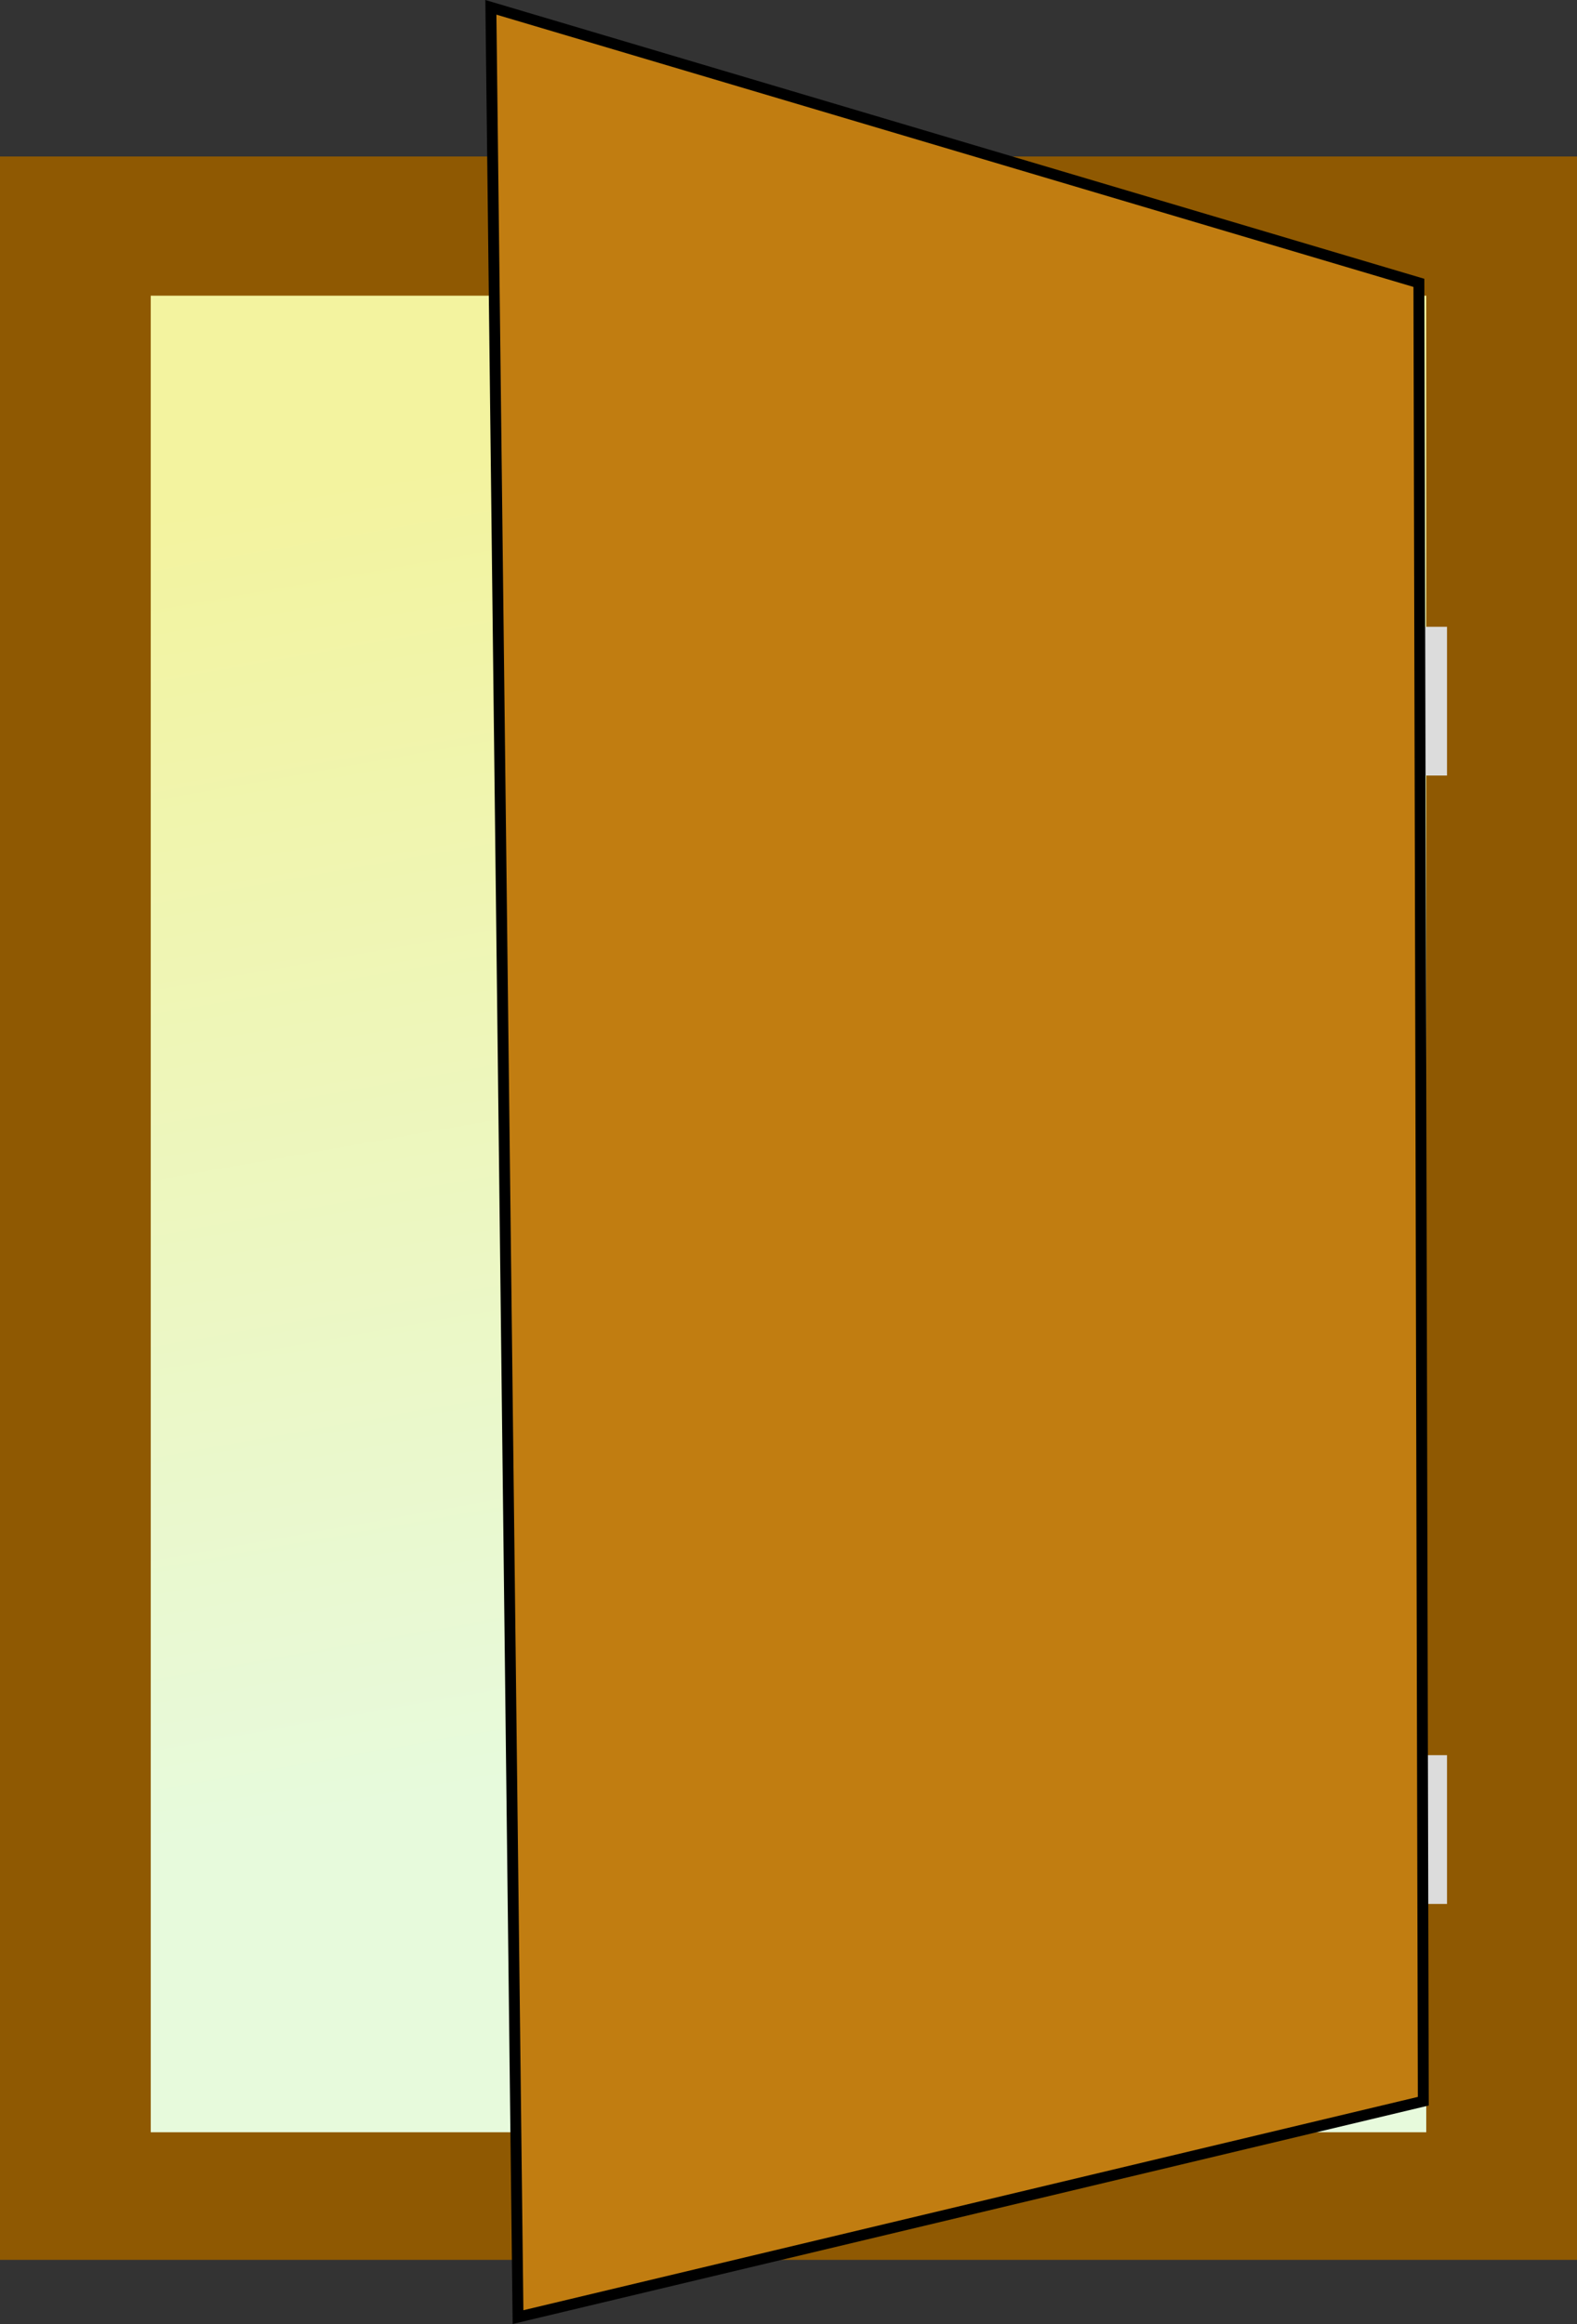 <?xml version="1.0" encoding="UTF-8" standalone="no"?>
<!-- Created with Inkscape (http://www.inkscape.org/) -->

<svg
   width="151.183"
   height="222.721"
   id="svg3174"
   sodipodi:version="0.32"
   inkscape:version="1.4 (e7c3feb100, 2024-10-09)"
   version="1.0"
   sodipodi:docname="door-open.svg"
   inkscape:output_extension="org.inkscape.output.svg.inkscape"
   xmlns:inkscape="http://www.inkscape.org/namespaces/inkscape"
   xmlns:sodipodi="http://sodipodi.sourceforge.net/DTD/sodipodi-0.dtd"
   xmlns:xlink="http://www.w3.org/1999/xlink"
   xmlns="http://www.w3.org/2000/svg"
   xmlns:svg="http://www.w3.org/2000/svg"
   xmlns:rdf="http://www.w3.org/1999/02/22-rdf-syntax-ns#"
   xmlns:cc="http://creativecommons.org/ns#"
   xmlns:dc="http://purl.org/dc/elements/1.1/">
  <rect width="100%" height="100%" fill="#333333" stroke="none"/>
  <defs
     id="defs3176">
    <linearGradient
       id="linearGradient4"
       inkscape:collect="always">
      <stop
         style="stop-color:#e7fadc;stop-opacity:1;"
         offset="0"
         id="stop4" />
      <stop
         style="stop-color:#f3f39f;stop-opacity:1;"
         offset="1"
         id="stop5" />
    </linearGradient>
    <inkscape:perspective
       sodipodi:type="inkscape:persp3d"
       inkscape:vp_x="0 : 72.72107 : 1"
       inkscape:vp_y="0 : 1000 : 0"
       inkscape:vp_z="300 : 72.72107 : 1"
       inkscape:persp3d-origin="150 : 22.72107 : 1"
       id="perspective20" />
    <linearGradient
       inkscape:collect="always"
       xlink:href="#linearGradient4"
       id="linearGradient5"
       x1="159.702"
       y1="192.231"
       x2="181.63"
       y2="68.656"
       gradientUnits="userSpaceOnUse"
       gradientTransform="translate(-244.297)" />
  </defs>
  <sodipodi:namedview
     id="base"
     pagecolor="#ffffff"
     bordercolor="#666666"
     borderopacity="1.0"
     gridtolerance="10000"
     guidetolerance="10"
     objecttolerance="10"
     inkscape:pageopacity="0.0"
     inkscape:pageshadow="2"
     inkscape:zoom="1.205752"
     inkscape:cx="279.07895"
     inkscape:cy="119.84222"
     inkscape:document-units="px"
     inkscape:current-layer="layer1"
     height="300px"
     width="300px"
     inkscape:window-width="1422"
     inkscape:window-height="720"
     inkscape:window-x="0"
     inkscape:window-y="0"
     showguides="true"
     inkscape:guide-bbox="true"
     showgrid="false"
     inkscape:window-maximized="1"
     inkscape:showpageshadow="2"
     inkscape:pagecheckerboard="0"
     inkscape:deskcolor="#d1d1d1">
    <sodipodi:guide
       orientation="vertical"
       position="-329.846,-57.616"
       id="guide3250"
       inkscape:locked="false" />
  </sodipodi:namedview>
  <g
     inkscape:groupmode="layer"
     id="layer2"
     inkscape:label="2"
     transform="translate(-46.557,-19.491)" />
  <g
     inkscape:label="Layer 1"
     inkscape:groupmode="layer"
     id="layer1"
     transform="translate(-46.557,-19.491)">
    <rect
       style="opacity:1;fill:#8f5902;fill-opacity:1;fill-rule:nonzero;stroke:#000000;stroke-width:0;stroke-miterlimit:4;stroke-dasharray:none;stroke-dashoffset:1.4;stroke-opacity:1"
       id="rect2162"
       width="151.183"
       height="201.578"
       x="-197.74"
       y="34.49"
       transform="scale(-1,1)" />
    <rect
       style="opacity:1;fill:url(#linearGradient5);fill-rule:nonzero;stroke:#000000;stroke-width:0;stroke-miterlimit:4;stroke-dasharray:none;stroke-dashoffset:1.4;stroke-opacity:1"
       id="rect3134"
       width="122.281"
       height="176.01"
       x="-183.289"
       y="47.829"
       transform="scale(-1,1)" />
    <rect
       style="opacity:1;fill:#dcdcdc;fill-opacity:1;fill-rule:nonzero;stroke:#000000;stroke-width:0;stroke-miterlimit:4;stroke-dasharray:none;stroke-dashoffset:1.4;stroke-opacity:1"
       id="rect3166"
       width="4.973"
       height="14.256"
       x="-185.278"
       y="79.56"
       transform="scale(-1,1)" />
    <rect
       y="187.7"
       x="-185.278"
       height="14.256"
       width="4.973"
       id="rect3168"
       style="opacity:1;fill:#dcdcdc;fill-opacity:1;fill-rule:nonzero;stroke:#000000;stroke-width:0;stroke-miterlimit:4;stroke-dasharray:none;stroke-dashoffset:1.4;stroke-opacity:1"
       transform="scale(-1,1)" />
    <path
       style="fill:#c17d11;fill-rule:evenodd;stroke:#000000;stroke-width:1.044px;stroke-linecap:butt;stroke-linejoin:miter;stroke-opacity:1"
       d="M 182.583,46.6 93.616,20.193 96.219,241.553 183.005,220.862 Z"
       id="path3203"
       sodipodi:nodetypes="ccccc" />
  </g>
</svg>

